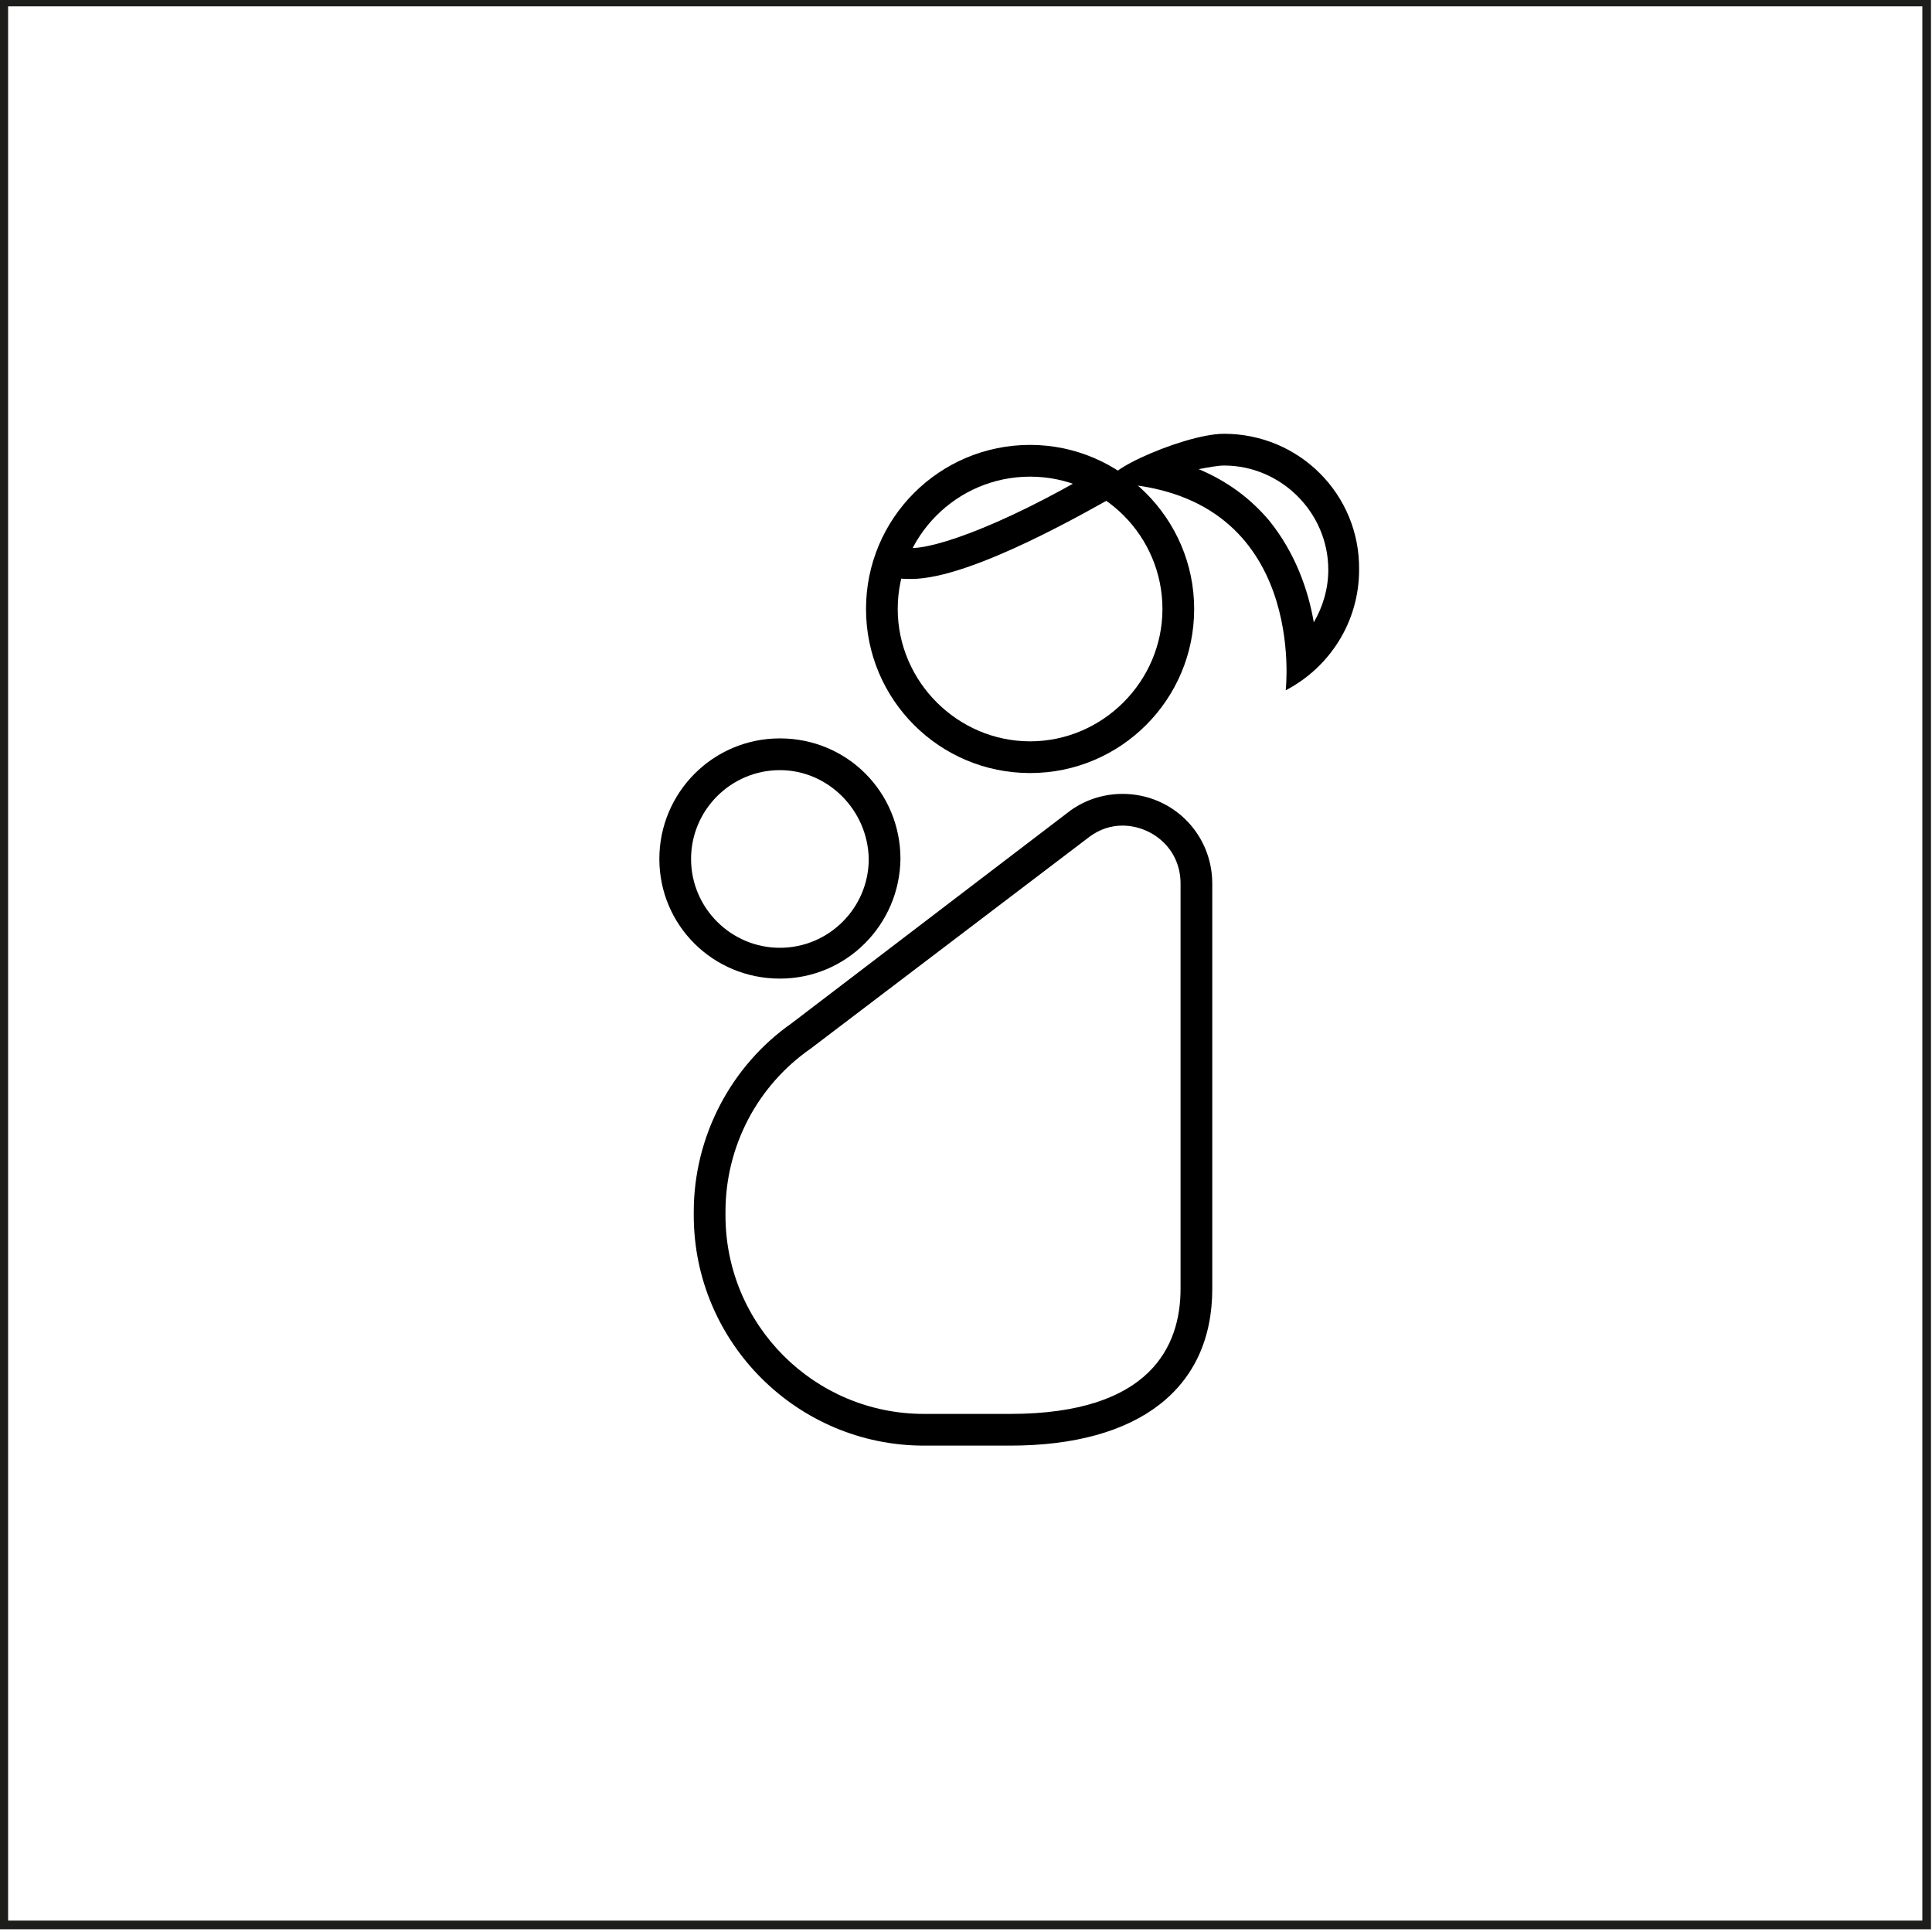 <?xml version="1.0" encoding="UTF-8" standalone="no"?>
<!DOCTYPE svg PUBLIC "-//W3C//DTD SVG 1.1//EN" "http://www.w3.org/Graphics/SVG/1.1/DTD/svg11.dtd">
<svg width="100%" height="100%" viewBox="0 0 465 465" version="1.1" xmlns="http://www.w3.org/2000/svg" xmlns:xlink="http://www.w3.org/1999/xlink" xml:space="preserve" xmlns:serif="http://www.serif.com/" style="fill-rule:evenodd;clip-rule:evenodd;stroke-linejoin:round;stroke-miterlimit:2;">
    <g transform="matrix(1,0,0,1,-2049.78,-12858.9)">
        <g transform="matrix(8.333,0,0,8.333,-1961,-2534)">
            <g transform="matrix(-1,0,0,1,1018.38,619.095)">
                <path d="M481.294,1283.85L537.083,1283.85L537.083,1228.06L481.294,1228.06L481.294,1283.85ZM536.833,1228.31L536.833,1283.6L481.544,1283.6L481.544,1228.31L536.833,1228.31Z" style="fill:rgb(29,29,27);"/>
            </g>
        </g>
        <g transform="matrix(8.333,0,0,8.333,-1961,-2534)">
            <g transform="matrix(1,0,0,1,513.735,1888.06)">
                <path d="M0,-16.992C-0.34,-16.992 -0.655,-16.887 -0.943,-16.678L-9.007,-10.551C-10.551,-9.478 -11.468,-7.723 -11.468,-5.839L-11.468,-5.734C-11.468,-2.566 -8.902,0 -5.734,0L-3.247,0C0.812,0 1.676,-1.964 1.676,-3.613L1.676,-15.316C1.676,-16.364 0.812,-16.992 0,-16.992M-3.247,0.916L-5.734,0.916C-9.399,0.916 -12.384,-2.068 -12.384,-5.734L-12.384,-5.839C-12.384,-8.012 -11.311,-10.054 -9.556,-11.284L-1.492,-17.437C-1.047,-17.751 -0.524,-17.908 0,-17.908C1.44,-17.908 2.592,-16.756 2.592,-15.316L2.592,-3.613C2.592,-0.733 0.471,0.916 -3.247,0.916" style="fill-rule:nonzero;"/>
            </g>
        </g>
        <g transform="matrix(8.333,0,0,8.333,-1961,-2534)">
            <g transform="matrix(1,0,0,1,503.839,1874.57)">
                <path d="M0,-5.104C-1.414,-5.104 -2.566,-3.952 -2.566,-2.539C-2.566,-1.125 -1.414,0.027 0,0.027C1.414,0.027 2.566,-1.125 2.566,-2.539C2.54,-3.952 1.388,-5.104 0,-5.104M0,0.917C-1.937,0.917 -3.482,-0.627 -3.482,-2.539C-3.482,-4.45 -1.937,-6.021 0,-6.021C1.937,-6.021 3.482,-4.476 3.482,-2.539C3.456,-0.627 1.911,0.917 0,0.917" style="fill-rule:nonzero;"/>
            </g>
        </g>
        <g transform="matrix(8.333,0,0,8.333,-1961,-2534)">
            <g transform="matrix(1,0,0,1,511.065,1869.55)">
                <path d="M0,-9.478C-2.618,-9.478 -4.739,-7.357 -4.739,-4.739C-4.739,-2.121 -2.618,0 0,0C2.618,0 4.739,-2.121 4.739,-4.739C4.739,-7.357 2.592,-9.478 0,-9.478M0,-8.561C2.121,-8.561 3.823,-6.833 3.823,-4.739C3.823,-2.645 2.095,-0.916 0,-0.916C-2.094,-0.916 -3.823,-2.645 -3.823,-4.739C-3.823,-6.833 -2.121,-8.561 0,-8.561" style="fill-rule:nonzero;"/>
            </g>
        </g>
        <g transform="matrix(8.333,0,0,8.333,-1961,-2534)">
            <g transform="matrix(1,0,0,1,516.667,1867.16)">
                <path d="M0,-7.409C-1.23,-7.409 -4.163,-6.048 -3.037,-5.969C2.435,-5.602 1.781,0 1.781,0C3.037,-0.654 3.901,-1.963 3.901,-3.482C3.927,-5.655 2.173,-7.409 0,-7.409M0,-6.492C1.649,-6.492 3.011,-5.131 3.011,-3.482C3.011,-2.932 2.854,-2.409 2.592,-1.963C2.435,-2.88 2.068,-3.953 1.309,-4.896C0.759,-5.55 0.079,-6.048 -0.733,-6.388C-0.445,-6.44 -0.183,-6.492 0,-6.492" style="fill-rule:nonzero;"/>
            </g>
        </g>
        <g transform="matrix(8.333,0,0,8.333,-1961,-2534)">
            <g transform="matrix(1,0,0,1,507.164,1860.75)">
                <path d="M0,3.142L0.288,2.278C0.785,2.435 2.88,1.807 5.995,-0.052L6.467,0.733C5.708,1.152 2.225,3.194 0.471,3.194C0.288,3.194 0.131,3.194 0,3.142" style="fill-rule:nonzero;"/>
            </g>
        </g>
    </g>
</svg>
